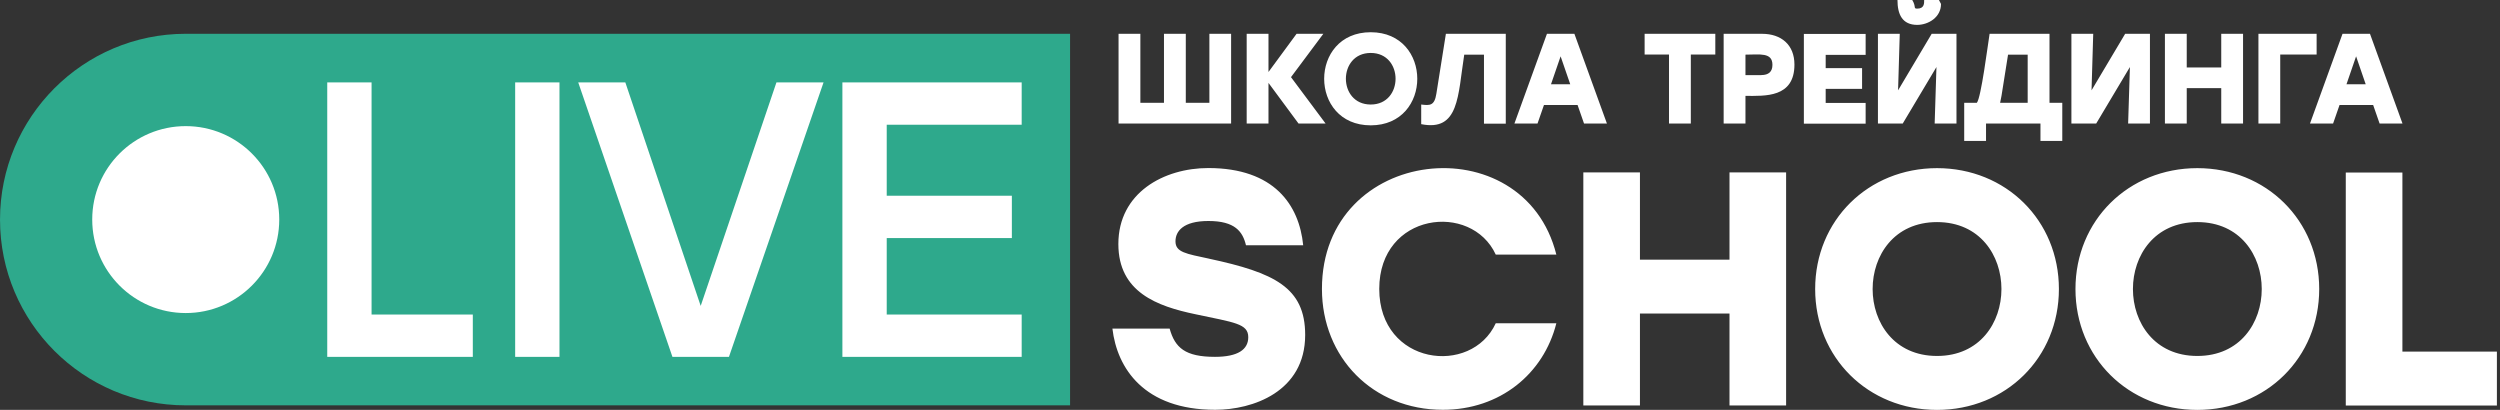 <?xml version="1.0" encoding="UTF-8"?> <svg xmlns="http://www.w3.org/2000/svg" width="183" height="30" viewBox="0 0 183 30" fill="none"><rect x="0" y="0" width="183" height="30" fill="#333333" stroke="none"/><g clip-path="url(#clip0_2150_48819)"><path fill-rule="evenodd" clip-rule="evenodd" d="M171.762 6.17L172.466 4.123L173.17 6.17H171.762ZM174.172 9.044H175.863L173.483 2.475H171.472L169.091 9.044H170.782L171.254 7.687H173.715L174.187 9.044H174.172ZM169.577 2.475H165.317V9.044H166.913V3.992H169.577V2.475ZM162.595 2.475V4.936H160.069V2.475H158.472V9.044H160.069V6.453H162.595V9.044H164.191V2.475H162.595ZM155.561 2.475L153.1 6.613L153.224 2.475H151.627V9.044H153.441L155.909 4.907L155.779 9.044H157.376V2.475H155.561ZM146.509 7.019L146.989 4H148.426V7.527H146.408C146.444 7.368 146.48 7.201 146.509 7.019ZM150.023 7.527V2.475H145.638C145.508 3.281 145.014 7.186 144.702 7.527H143.78V10.315H145.377V9.044H149.362V10.315H150.959V7.527H150.023ZM141.399 2.475L138.939 6.613L139.062 2.475H137.465V9.044H139.28L141.748 4.907L141.617 9.044H143.214V2.475H141.399ZM140.332 1.822C141.153 1.822 142.082 1.27 142.082 0.29L141.929 0H140.848C140.848 0.218 140.877 0.632 140.34 0.632C140.035 0.632 140.282 0.501 139.977 0H138.895C138.895 1.052 139.244 1.822 140.347 1.822H140.332ZM136.565 4V2.482H132.043V9.052H136.565V7.534H133.64V6.504H136.304V4.987H133.64V4.014H136.565V4ZM128.922 5.502H127.768V4C128.798 4 129.742 3.811 129.742 4.747C129.742 5.241 129.473 5.495 128.922 5.495V5.502ZM128.987 2.475H126.171V9.044H127.768V7.019C129.19 7.019 131.353 7.172 131.353 4.725C131.353 3.274 130.381 2.475 128.987 2.475ZM125.554 2.475H120.386V3.992H122.171V9.044H123.768V3.992H125.561V2.475H125.554ZM113.533 6.17L114.237 4.123L114.942 6.17H113.533ZM115.936 9.044H117.627L115.246 2.475H113.236L110.855 9.044H112.546L113.018 7.687H115.479L115.951 9.044H115.936ZM105.839 2.475L105.142 6.859C105.004 7.745 104.671 7.73 104.032 7.651V9.088C106.819 9.647 106.71 7.005 107.182 4H108.627V9.052H110.223V2.475H105.832H105.839ZM100.337 3.876C102.762 3.876 102.762 7.651 100.337 7.651C97.913 7.651 97.913 3.876 100.337 3.876ZM100.337 2.359C95.793 2.359 95.793 9.175 100.337 9.175C104.881 9.175 104.881 2.359 100.337 2.359ZM97.034 9.044L94.501 5.647L96.868 2.475H94.908L92.853 5.27V2.475H91.257V9.044H92.853V6.068L95.053 9.044H97.042H97.034ZM88.527 2.475V7.527H86.8V2.475H85.203V7.527H83.475V2.475H81.878V9.044H90.117V2.475H88.52H88.527Z" fill="white"></path><path fill-rule="evenodd" clip-rule="evenodd" d="M175.856 25.736V12.627H171.711V29.685H182.773V25.736H175.849H175.856ZM160.845 16.257C167.131 16.257 167.131 26.056 160.845 26.056C154.559 26.056 154.559 16.257 160.845 16.257ZM160.845 12.308C155.8 12.308 151.924 16.133 151.924 21.156C151.924 26.179 155.8 30.005 160.845 30.005C165.89 30.005 169.766 26.179 169.766 21.156C169.766 16.133 165.89 12.308 160.845 12.308ZM141.791 16.257C148.077 16.257 148.077 26.056 141.791 26.056C135.505 26.056 135.505 16.257 141.791 16.257ZM141.791 12.308C136.746 12.308 132.87 16.133 132.87 21.156C132.87 26.179 136.746 30.005 141.791 30.005C146.836 30.005 150.712 26.179 150.712 21.156C150.712 16.133 146.836 12.308 141.791 12.308ZM126.599 12.62V19.008H120.044V12.62H115.9V29.678H120.044V22.949H126.599V29.678H130.743V12.62H126.599ZM105.614 29.997C109.802 29.997 112.996 27.363 113.925 23.661H109.49C107.705 27.551 100.961 26.738 100.961 21.149C100.961 15.56 107.705 14.754 109.49 18.638H113.925C111.544 9.107 96.766 10.653 96.766 21.149C96.766 26.172 100.497 29.997 105.614 29.997ZM88.505 18.935C86.821 18.572 86.045 18.471 86.045 17.665C86.045 16.932 86.604 16.177 88.455 16.177C90.407 16.177 90.966 16.954 91.206 17.955H95.394C95.103 15.008 93.274 12.301 88.447 12.301C85.203 12.301 81.864 14.101 81.864 17.861C81.864 21.396 84.716 22.419 87.496 23C90.349 23.61 91.373 23.682 91.373 24.684C91.373 25.584 90.618 26.121 88.934 26.121C86.763 26.121 86.008 25.461 85.617 24.052H81.428C81.769 26.956 83.744 29.997 88.955 29.997C91.685 29.997 95.539 28.684 95.539 24.517C95.539 21.033 93.274 19.959 88.498 18.935H88.505Z" fill="white"></path><path fill-rule="evenodd" clip-rule="evenodd" d="M13.596 29.671C6.091 29.671 0.001 23.581 0.001 16.075C0.001 8.57 6.091 2.473 13.596 2.473H78.329V29.671H13.596Z" fill="#2EA98C"></path><path d="M13.596 22.915C9.815 22.915 6.751 19.852 6.751 16.07C6.751 12.288 9.815 9.232 13.596 9.232C17.378 9.232 20.441 12.296 20.441 16.07C20.441 19.845 17.378 22.915 13.596 22.915ZM74.787 9.131V6.031H61.663V26.123H74.787V23.024H64.908V17.427H74.068V14.328H64.908V9.131H74.787ZM56.836 6.031L51.291 22.392L45.774 6.031H42.326L49.222 26.123H53.359L60.284 6.031H56.836ZM37.71 26.123H40.954V6.031H37.71V26.123ZM27.199 23.024V6.031H23.954V26.123H34.61V23.024H27.199Z" fill="white"></path></g><defs><clipPath id="clip0_2150_48819"><rect width="182.78" height="30" fill="white"></rect></clipPath></defs></svg> 